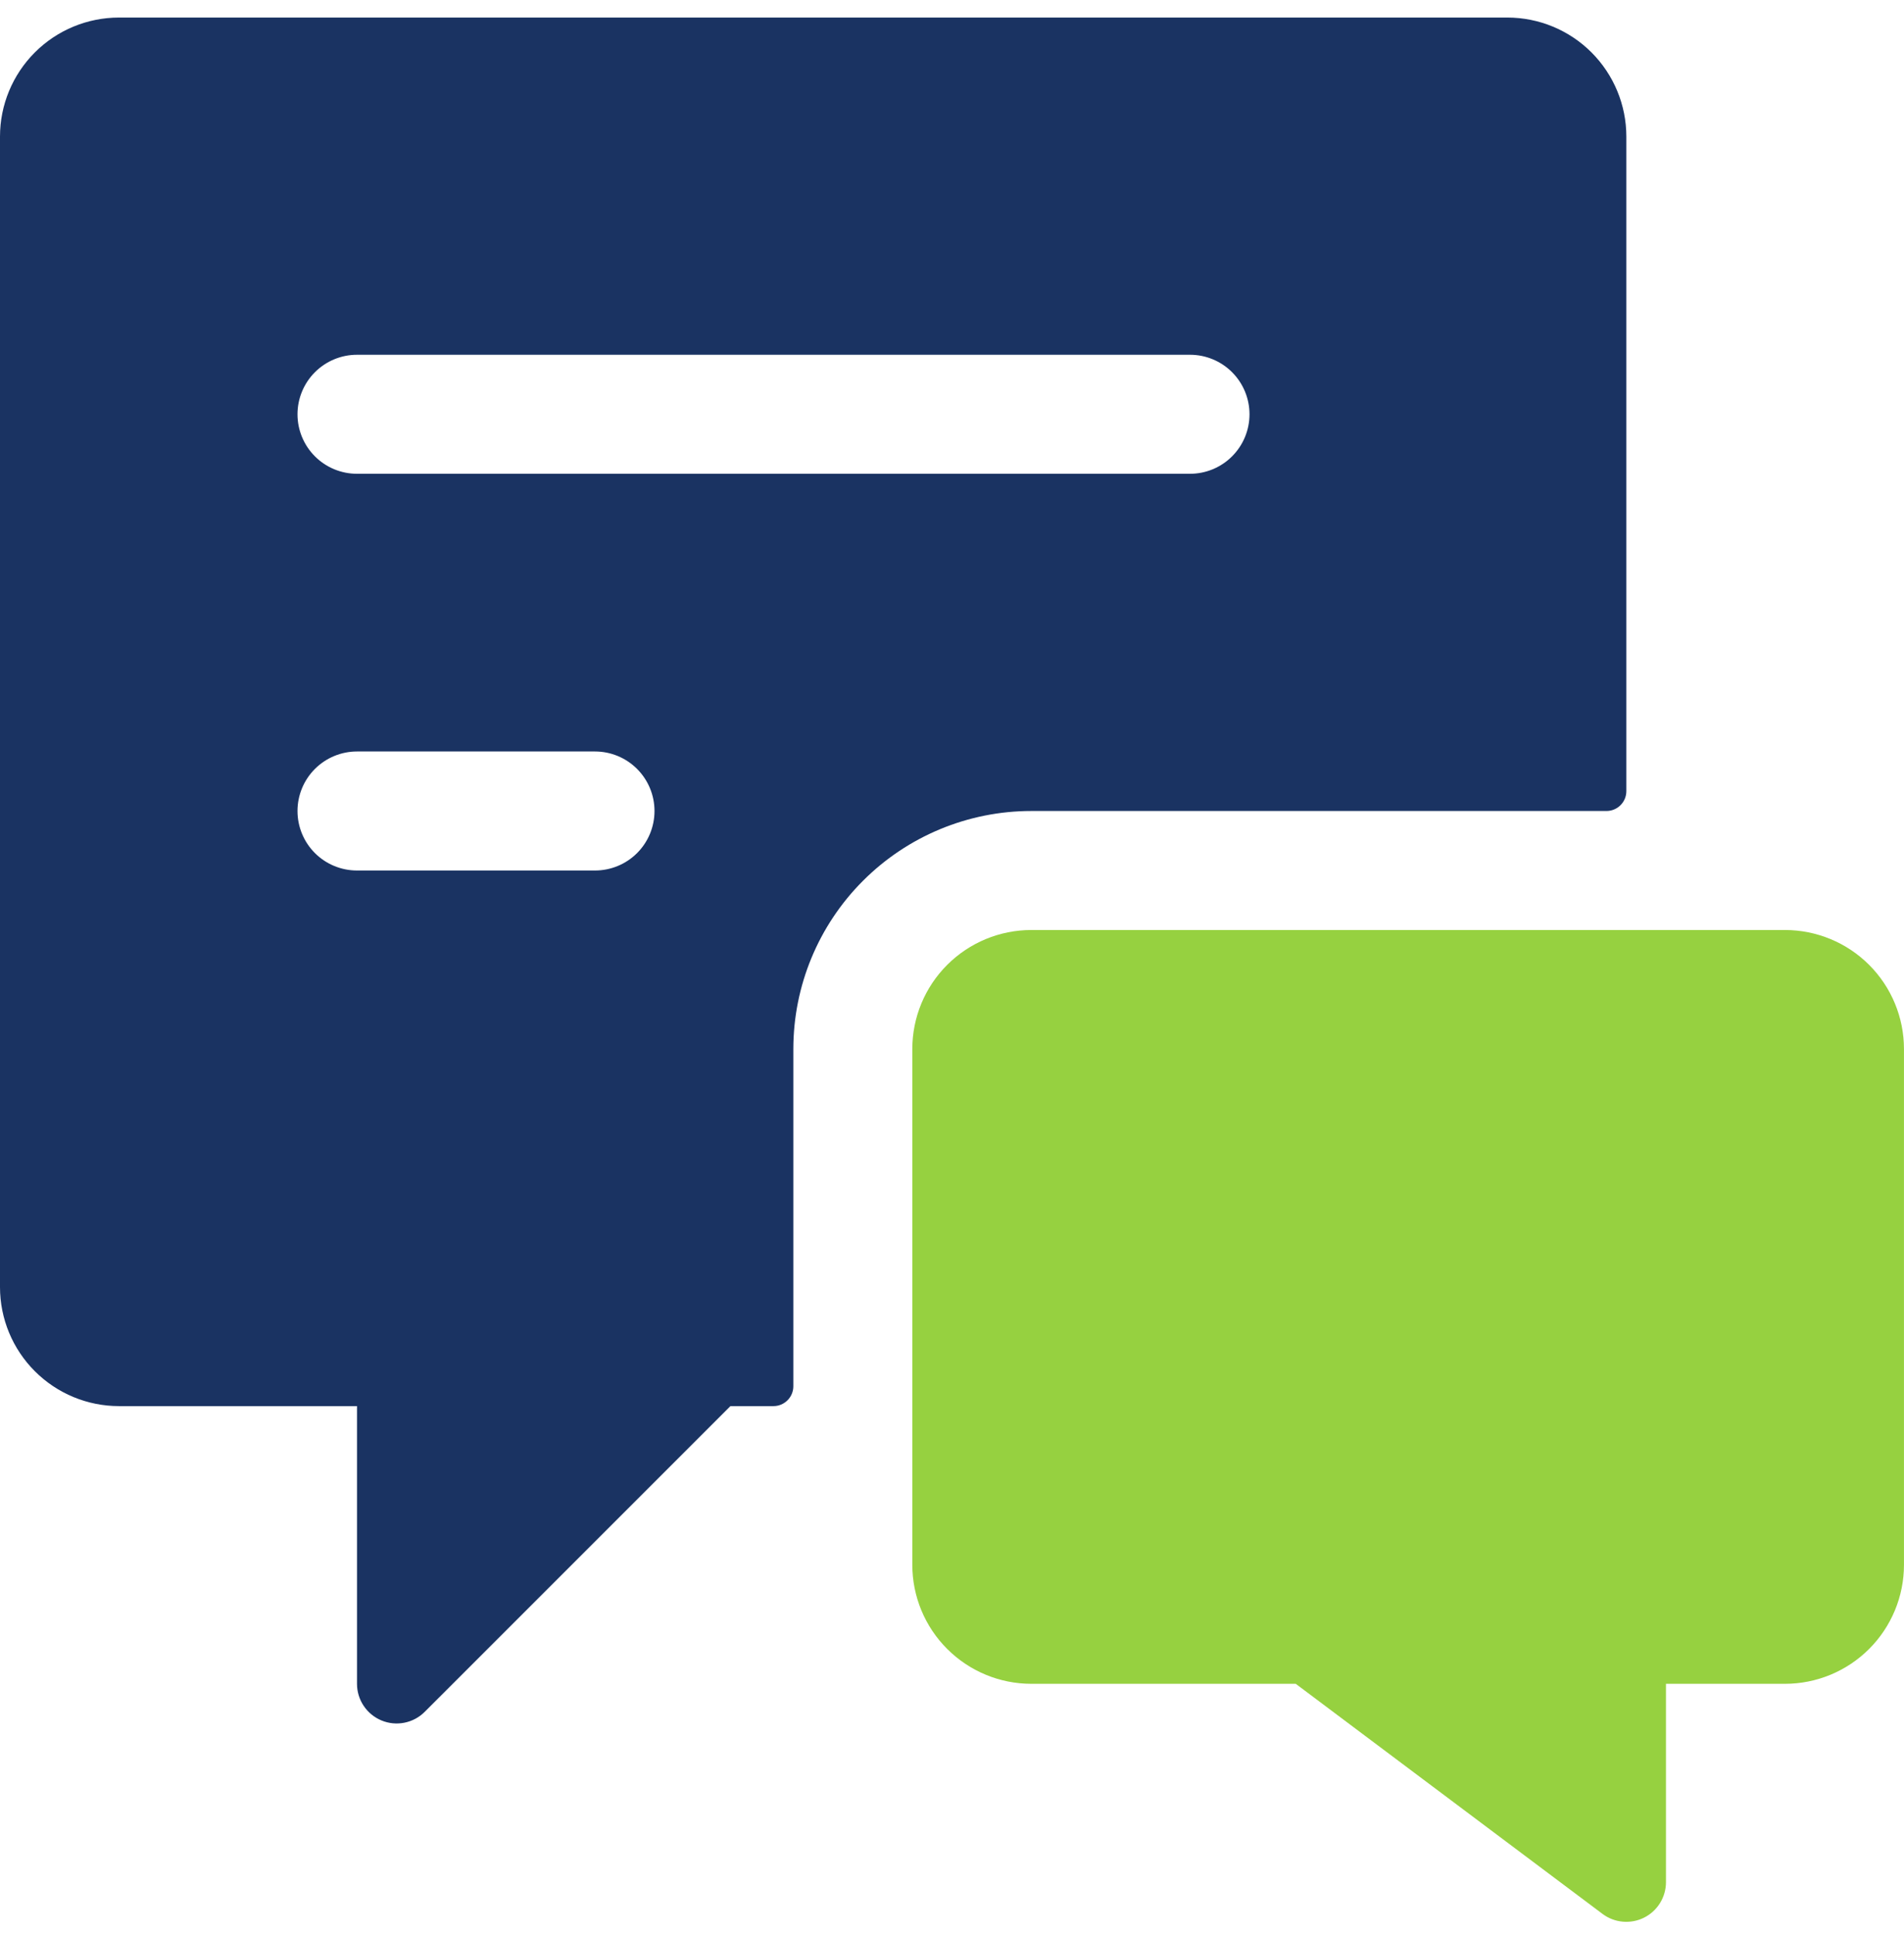 <svg width="64" height="65" viewBox="0 0 64 65" fill="none" xmlns="http://www.w3.org/2000/svg">
<g clip-path="url(#clip0_456_3423)">
<path d="M26.667 35.257C26.667 33.135 27.509 31.1 29.01 29.6C30.51 28.099 32.545 27.256 34.667 27.256H54C54.177 27.256 54.346 27.186 54.471 27.061C54.596 26.936 54.667 26.767 54.667 26.59V4.59C54.667 3.529 54.245 2.512 53.495 1.761C52.745 1.011 51.727 0.59 50.667 0.59L4 0.59C2.939 0.59 1.922 1.011 1.172 1.761C0.421 2.512 0 3.529 0 4.59L0 43.257C0 44.317 0.421 45.335 1.172 46.085C1.922 46.835 2.939 47.257 4 47.257H12V56.59C12 56.854 12.078 57.112 12.225 57.331C12.372 57.55 12.58 57.721 12.824 57.822C13.068 57.923 13.336 57.949 13.595 57.897C13.854 57.845 14.091 57.718 14.277 57.531L24.552 47.257H26C26.177 47.257 26.346 47.186 26.471 47.061C26.596 46.936 26.667 46.767 26.667 46.59V35.257ZM20 29.256H12C11.47 29.256 10.961 29.046 10.586 28.671C10.211 28.296 10 27.787 10 27.256C10 26.726 10.211 26.217 10.586 25.842C10.961 25.467 11.47 25.256 12 25.256H20C20.53 25.256 21.039 25.467 21.414 25.842C21.789 26.217 22 26.726 22 27.256C22 27.787 21.789 28.296 21.414 28.671C21.039 29.046 20.53 29.256 20 29.256ZM40 15.923H12C11.47 15.923 10.961 15.713 10.586 15.337C10.211 14.962 10 14.454 10 13.923C10 13.393 10.211 12.884 10.586 12.509C10.961 12.134 11.47 11.923 12 11.923H40C40.53 11.923 41.039 12.134 41.414 12.509C41.789 12.884 42 13.393 42 13.923C42 14.454 41.789 14.962 41.414 15.337C41.039 15.713 40.53 15.923 40 15.923Z" fill="#1A3362"/>
<path d="M59.999 31.256H34.666C33.605 31.256 32.588 31.678 31.838 32.428C31.087 33.178 30.666 34.196 30.666 35.256V52.59C30.666 53.651 31.087 54.668 31.838 55.418C32.588 56.168 33.605 56.59 34.666 56.59H43.554L53.866 64.323C54.064 64.472 54.3 64.562 54.546 64.584C54.793 64.606 55.041 64.56 55.262 64.449C55.484 64.338 55.67 64.168 55.8 63.957C55.93 63.747 55.999 63.504 55.999 63.256V56.59H59.999C61.06 56.59 62.078 56.168 62.828 55.418C63.578 54.668 63.999 53.651 63.999 52.59V35.256C63.999 34.196 63.578 33.178 62.828 32.428C62.078 31.678 61.06 31.256 59.999 31.256Z" fill="#96D140"/>
</g>
<defs>
<clipPath id="clip0_456_3423">
<rect width="64" height="64" fill="white" transform="translate(0 0.59)"/>
</clipPath>
</defs>
</svg>
